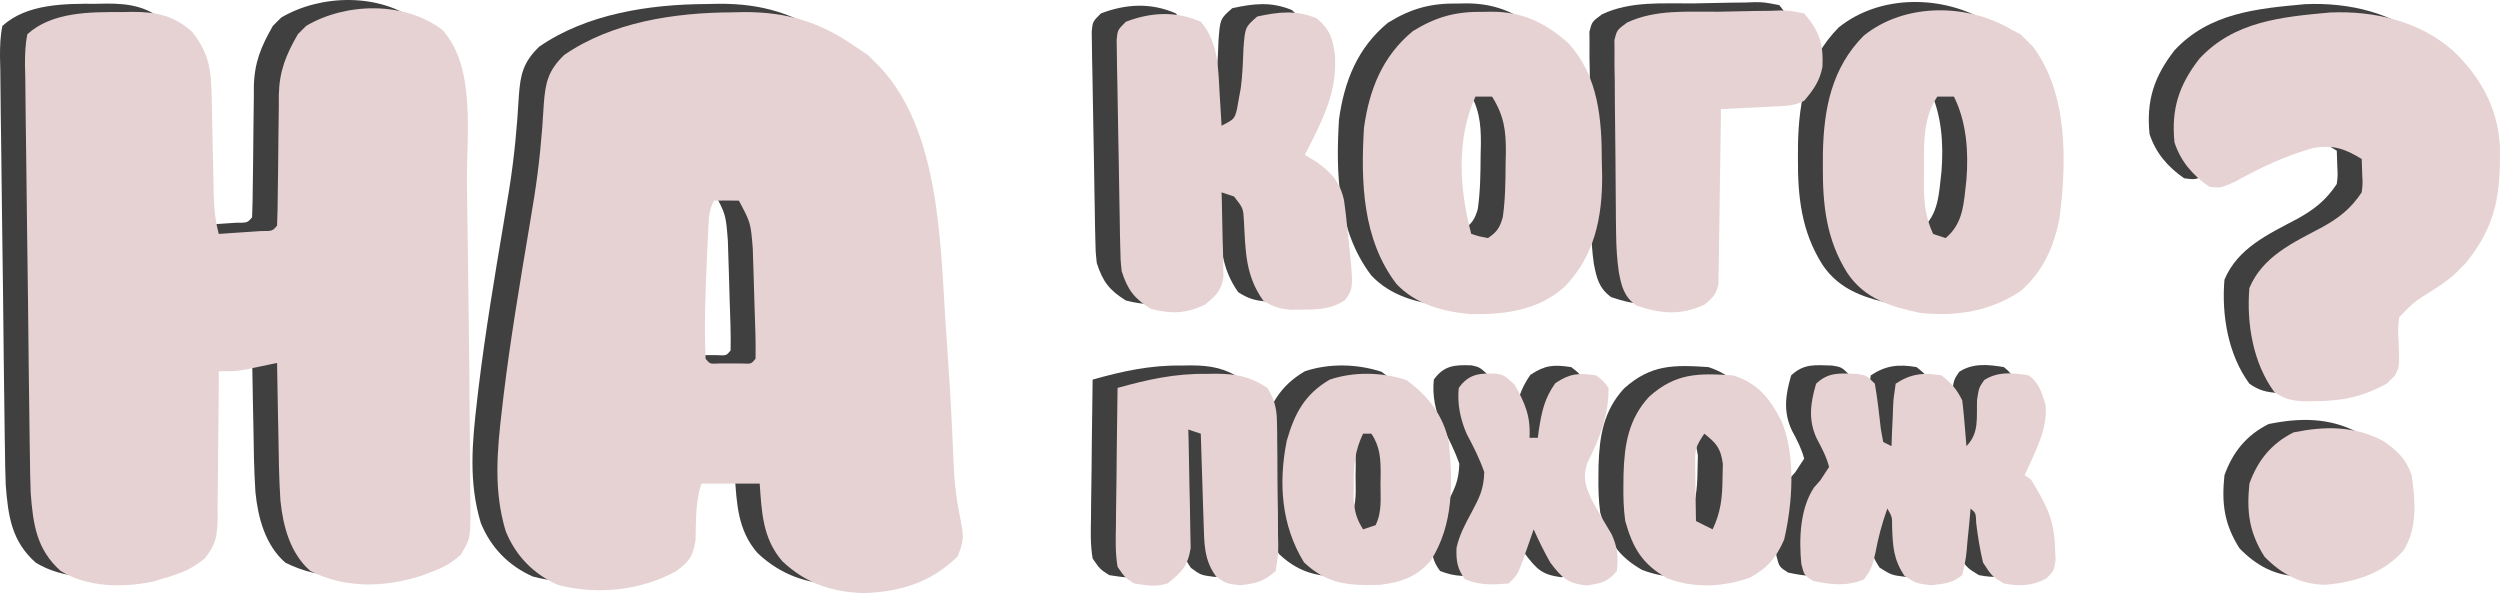 <svg width="197" height="47" viewBox="0 0 197 47" fill="none" xmlns="http://www.w3.org/2000/svg">
<path d="M55.666 0.318C55.991 0.311 56.316 0.304 56.651 0.297C60.047 0.279 62.666 1.08 65.442 3.023C65.766 3.239 66.091 3.456 66.425 3.679C66.917 4.17 66.917 4.17 66.917 4.17C66.917 4.17 66.917 4.17 67.409 4.662C72.015 9.621 72.126 18.204 72.532 24.582C72.572 25.166 72.612 25.75 72.653 26.334C72.812 28.677 72.962 31.02 73.069 33.366C73.082 33.661 73.096 33.956 73.11 34.26C73.135 34.817 73.158 35.374 73.179 35.932C73.246 37.447 73.42 38.874 73.741 40.361C73.977 41.629 74.004 41.95 73.495 43.189C71.386 45.248 69.009 45.976 66.118 46.079C63.596 46.013 61.532 45.315 59.683 43.569C58.134 41.783 58.054 39.702 57.9 37.451C56.385 37.451 54.87 37.451 53.309 37.451C52.822 38.914 52.889 40.394 52.842 41.928C52.623 43.207 52.366 43.567 51.342 44.337C48.547 45.896 45.078 46.24 41.99 45.432C40.073 44.584 38.674 43.144 37.887 41.207C36.916 38.009 37.206 34.868 37.591 31.59C37.632 31.237 37.673 30.883 37.715 30.519C38.245 26.163 38.971 21.834 39.698 17.507C39.796 16.916 39.893 16.324 39.99 15.732C40.038 15.443 40.086 15.154 40.135 14.857C40.519 12.431 40.75 10 40.886 7.549C41.009 5.866 41.224 4.903 42.489 3.679C46.254 1.077 51.201 0.34 55.666 0.318ZM54.293 15.155C53.931 15.879 53.902 16.321 53.862 17.125C53.848 17.392 53.834 17.659 53.82 17.934C53.807 18.221 53.794 18.507 53.781 18.802C53.767 19.094 53.754 19.386 53.739 19.687C53.624 22.323 53.516 24.977 53.637 27.615C53.975 28.025 53.975 28.025 54.703 27.986C55.149 27.985 55.149 27.985 55.605 27.983C55.902 27.984 56.2 27.985 56.507 27.986C57.234 28.025 57.234 28.025 57.572 27.615C57.599 26.247 57.54 24.88 57.493 23.513C57.47 22.829 57.452 22.145 57.434 21.46C57.42 21.021 57.406 20.582 57.392 20.142C57.379 19.744 57.367 19.346 57.354 18.936C57.19 16.896 57.19 16.896 56.261 15.155C55.605 15.141 54.949 15.141 54.293 15.155Z" fill="#404040"/>
<path d="M32.877 1.691C35.586 4.624 34.77 10.121 34.824 13.864C34.83 14.213 34.835 14.562 34.841 14.922C34.878 17.21 34.908 19.497 34.933 21.786C34.945 22.846 34.958 23.906 34.972 24.966C35.003 27.371 35.026 29.775 35.04 32.18C35.046 33.028 35.054 33.877 35.065 34.725C35.078 35.916 35.084 37.107 35.087 38.298C35.092 38.654 35.098 39.009 35.104 39.376C35.097 41.792 35.097 41.792 34.332 43.069C33.579 43.731 32.957 44.077 32.016 44.419C31.743 44.522 31.469 44.626 31.188 44.732C28.293 45.642 25.244 45.727 22.487 44.337C20.905 42.963 20.332 40.815 20.127 38.774C20.013 37.01 19.991 35.243 19.966 33.476C19.956 32.938 19.944 32.4 19.932 31.862C19.905 30.556 19.883 29.249 19.864 27.943C19.532 28.014 19.532 28.014 19.193 28.086C18.754 28.177 18.754 28.177 18.306 28.271C18.017 28.331 17.728 28.392 17.43 28.455C16.585 28.599 16.585 28.599 15.273 28.599C15.272 29.007 15.271 29.416 15.269 29.837C15.262 31.355 15.244 32.874 15.223 34.392C15.216 35.049 15.211 35.706 15.209 36.362C15.206 37.308 15.193 38.252 15.177 39.197C15.179 39.636 15.179 39.636 15.181 40.084C15.147 41.558 15.099 42.176 14.154 43.365C13.413 43.928 12.851 44.297 11.974 44.583C11.761 44.656 11.547 44.729 11.327 44.803C11.115 44.866 10.902 44.929 10.683 44.993C10.479 45.054 10.275 45.115 10.064 45.178C7.682 45.671 4.931 45.63 2.814 44.337C0.914 42.644 0.64 40.679 0.451 38.204C0.414 37.247 0.397 36.291 0.388 35.333C0.382 34.973 0.376 34.613 0.37 34.241C0.351 33.061 0.338 31.881 0.325 30.7C0.315 29.877 0.304 29.053 0.294 28.229C0.273 26.509 0.255 24.788 0.239 23.068C0.22 21.079 0.192 19.09 0.16 17.102C0.13 15.184 0.11 13.267 0.092 11.349C0.083 10.534 0.072 9.72 0.058 8.905C0.039 7.77 0.03 6.635 0.024 5.5C0.016 5.162 0.008 4.825 0 4.477C0.001 3.633 0.015 2.865 0.19 2.039C2.131 0.279 5.115 0.288 7.609 0.297C8.012 0.29 8.012 0.29 8.424 0.281C10.319 0.28 11.736 0.549 13.19 1.875C14.542 3.612 14.673 4.9 14.71 7.038C14.719 7.436 14.719 7.436 14.728 7.841C14.747 8.687 14.765 9.534 14.782 10.38C14.804 11.493 14.828 12.606 14.853 13.719C14.858 13.975 14.862 14.23 14.867 14.493C14.893 15.639 14.968 16.675 15.273 17.778C15.977 17.732 16.681 17.684 17.384 17.635C17.776 17.608 18.168 17.581 18.572 17.554C19.498 17.556 19.498 17.556 19.864 17.122C19.9 16.232 19.917 15.348 19.922 14.457C19.929 13.902 19.937 13.347 19.945 12.793C19.957 11.917 19.966 11.041 19.971 10.166C19.976 9.321 19.989 8.477 20.003 7.633C20.003 7.375 20.002 7.117 20.002 6.851C20.043 4.938 20.553 3.7 21.503 2.039C21.832 1.712 21.504 2.04 21.832 1.712C22.16 1.384 21.832 1.712 22.159 1.384C25.287 -0.461 29.907 -0.561 32.877 1.691Z" fill="#404040"/>
<path d="M181.646 0.328C185.141 0.173 188.702 1.023 191.352 3.351C193.487 5.395 194.868 7.865 195.026 10.836C195.092 14.57 194.772 17.076 192.336 20.074C191.844 20.566 192.336 20.074 191.844 20.566C191.352 21.057 191.844 20.566 191.352 21.057C190.638 21.621 190.638 21.621 189.754 22.205C188.281 23.118 188.281 23.118 187.09 24.336C186.983 25.289 186.983 25.289 187.049 26.324C187.118 28.215 187.118 28.215 186.762 28.927C186.433 29.255 186.761 28.927 186.433 29.255C186.106 29.582 186.433 29.255 186.106 29.582C184.191 30.607 182.674 30.942 180.512 30.956C180.176 30.96 179.841 30.965 179.496 30.97C178.547 30.893 178.033 30.774 177.253 30.238C175.566 27.939 175.054 24.823 175.286 22.041C176.331 19.545 178.741 18.457 181.003 17.258C182.361 16.509 183.281 15.787 184.139 14.499C184.218 13.825 184.218 13.825 184.18 13.126C184.166 12.714 184.153 12.301 184.139 11.876C182.82 11.052 181.867 10.739 180.314 11.009C178.151 11.606 176.115 12.572 174.159 13.659C172.991 14.172 172.991 14.172 172.109 14.049C170.815 13.139 169.892 12.088 169.384 10.565C169.12 7.946 169.726 6.052 171.351 3.966C174.092 1.014 177.835 0.676 181.646 0.328Z" fill="#404040"/>
<path d="M156.596 1.712C156.812 1.82 157.028 1.928 157.251 2.04C157.744 2.532 157.264 2.052 157.744 2.532C158.236 3.023 157.744 2.532 158.235 3.023C161.016 6.732 160.882 12.16 160.325 16.528C159.899 18.769 159.025 20.732 157.287 22.257C154.892 23.875 152.228 24.292 149.382 24.008C147.034 23.509 144.984 22.909 143.603 20.852C141.947 18.219 141.659 15.502 141.677 12.45C141.678 12.088 141.68 11.725 141.682 11.352C141.755 7.91 142.369 4.708 144.891 2.16C148.134 -0.455 153.101 -0.411 156.596 1.712ZM150.694 6.958C149.493 8.758 149.65 10.941 149.648 13.044C149.644 13.284 149.64 13.523 149.636 13.769C149.632 15.22 149.744 16.437 150.366 17.778C150.69 17.887 151.015 17.995 151.349 18.106C152.786 16.918 152.778 15.275 152.989 13.516C153.164 11.316 153.006 8.961 152.005 6.958C151.572 6.958 151.139 6.958 150.694 6.958Z" fill="#404040"/>
<path d="M92.656 1.056C94.07 2.691 94.031 4.823 94.152 6.897C94.166 7.124 94.18 7.351 94.195 7.585C94.229 8.141 94.263 8.697 94.295 9.254C95.308 8.72 95.308 8.72 95.507 7.955C95.554 7.694 95.6 7.432 95.648 7.163C95.701 6.873 95.754 6.583 95.809 6.283C95.943 5.255 95.979 4.244 96.017 3.208C96.147 1.486 96.147 1.486 97.103 0.646C98.785 0.279 100.154 0.112 101.796 0.79C102.838 1.679 103.076 2.394 103.232 3.743C103.339 5.947 102.781 7.612 101.837 9.581C101.736 9.794 101.635 10.006 101.531 10.224C101.312 10.67 101.084 11.11 100.853 11.549C101.158 11.731 101.462 11.914 101.775 12.102C102.957 12.959 103.617 13.664 103.943 15.118C104.048 15.826 104.126 16.533 104.194 17.246C104.22 17.485 104.247 17.724 104.275 17.971C104.705 22.019 104.705 22.019 104.03 22.984C102.949 23.704 101.97 23.734 100.71 23.742C100.244 23.749 100.244 23.749 99.768 23.756C98.855 23.678 98.339 23.519 97.574 23.025C96.171 21.05 96.185 19.154 96.059 16.794C96.002 15.753 96.002 15.753 95.279 14.828C94.792 14.665 94.792 14.665 94.295 14.5C94.302 14.721 94.309 14.943 94.316 15.171C94.344 16.177 94.361 17.183 94.377 18.189C94.394 18.712 94.394 18.712 94.411 19.245C94.415 19.581 94.419 19.917 94.424 20.264C94.43 20.573 94.437 20.882 94.444 21.2C94.251 22.294 93.836 22.663 92.984 23.353C91.458 24.065 90.349 24.095 88.721 23.681C87.404 22.861 86.899 22.186 86.426 20.73C86.33 19.815 86.33 19.815 86.311 18.808C86.302 18.43 86.294 18.051 86.285 17.661C86.279 17.256 86.273 16.85 86.267 16.433C86.259 16.014 86.251 15.596 86.243 15.165C86.228 14.282 86.213 13.4 86.201 12.517C86.184 11.384 86.162 10.252 86.139 9.12C86.117 8.039 86.1 6.959 86.083 5.879C86.074 5.471 86.066 5.064 86.057 4.644C86.052 4.268 86.048 3.893 86.043 3.506C86.038 3.175 86.033 2.843 86.027 2.502C86.098 1.712 86.098 1.712 86.754 1.056C88.731 0.304 90.698 0.195 92.656 1.056Z" fill="#404040"/>
<path d="M114.952 0.277C115.172 0.273 115.393 0.27 115.62 0.266C118.056 0.28 119.864 1.167 121.65 2.781C124.008 5.391 124.252 8.756 124.256 12.102C124.264 12.469 124.272 12.837 124.28 13.215C124.291 16.504 123.68 19.486 121.343 21.922C119.269 23.817 116.55 24.155 113.822 24.091C111.667 23.877 109.585 23.319 108.066 21.713C105.395 18.206 105.254 13.686 105.512 9.422C105.928 6.394 106.972 3.769 109.365 1.795C111.229 0.649 112.767 0.239 114.952 0.277ZM114.296 6.958C112.762 10.331 113.035 14.278 113.968 17.778C114.596 17.978 114.596 17.978 115.28 18.106C115.982 17.638 116.219 17.279 116.449 16.468C116.653 15.053 116.665 13.653 116.673 12.225C116.68 11.936 116.687 11.647 116.694 11.349C116.704 9.626 116.549 8.462 115.607 6.958C115.175 6.958 114.742 6.958 114.296 6.958Z" fill="#404040"/>
<path d="M144.372 28.805C145.119 28.927 145.119 28.927 145.774 29.582C145.982 30.771 146.109 31.961 146.246 33.16C146.307 33.494 146.367 33.828 146.43 34.173C146.647 34.281 146.863 34.389 147.086 34.501C147.098 34.153 147.11 33.806 147.123 33.448C147.145 32.993 147.166 32.538 147.188 32.083C147.196 31.854 147.203 31.625 147.211 31.389C147.246 30.722 147.246 30.722 147.414 29.582C148.616 28.781 149.622 28.69 151.021 28.927C151.818 29.54 152.214 30.003 152.66 30.894C152.735 31.507 152.794 32.123 152.844 32.738C152.872 33.067 152.899 33.396 152.928 33.735C152.948 33.988 152.967 34.24 152.988 34.501C154.018 33.471 153.774 32.251 153.827 30.844C153.972 29.91 153.972 29.91 154.383 29.303C155.464 28.592 156.667 28.723 157.906 28.927C158.761 29.595 158.87 30.18 159.218 31.201C159.452 33.141 158.332 35.063 157.578 36.796C158.071 37.124 157.578 36.796 158.071 37.124C159.268 39.095 159.915 40.244 159.976 42.575C159.994 43.038 159.994 43.038 160.013 43.51C159.874 44.338 159.874 44.338 159.292 44.929C158.185 45.524 157.147 45.561 155.939 45.321C154.996 44.747 154.996 44.747 154.299 43.682C154.052 42.65 153.89 41.636 153.762 40.582C153.732 39.77 153.732 39.77 153.316 39.419C153.284 39.79 153.252 40.161 153.218 40.544C153.169 41.03 153.12 41.516 153.07 42.001C153.039 42.368 153.039 42.368 153.008 42.743C152.932 43.454 152.932 43.454 152.66 44.666C151.827 45.327 151.294 45.328 150.221 45.465C149.053 45.321 149.053 45.321 148.111 44.727C147.236 43.416 147.191 42.42 147.132 40.87C147.138 40.072 147.138 40.072 146.758 39.419C146.34 40.583 146.037 41.711 145.815 42.924C145.612 43.844 145.498 44.274 144.893 45.014C143.532 45.566 142.307 45.423 140.897 45.116C140.2 44.666 140.2 44.666 139.98 43.785C139.787 41.835 139.869 39.422 140.984 37.753C141.145 37.572 141.305 37.392 141.471 37.206C141.701 36.854 141.931 36.503 142.168 36.14C141.952 35.329 141.607 34.672 141.209 33.934C140.507 32.455 140.689 31.139 141.143 29.582C142.154 28.631 143.028 28.771 144.372 28.805Z" fill="#404040"/>
<path d="M133.467 0.268C134.021 0.261 134.576 0.25 135.13 0.235C135.933 0.213 136.734 0.204 137.536 0.198C137.784 0.188 138.031 0.179 138.286 0.17C138.989 0.173 138.989 0.173 140.201 0.401C141.407 1.811 141.722 2.803 141.643 4.602C141.44 5.714 140.922 6.438 140.201 7.287C139.467 7.654 139.004 7.678 138.19 7.719C137.925 7.732 137.661 7.746 137.389 7.76C137.113 7.773 136.837 7.786 136.553 7.799C136.274 7.813 135.996 7.828 135.709 7.842C135.02 7.877 134.331 7.91 133.643 7.943C133.638 8.375 133.633 8.806 133.628 9.251C133.609 10.852 133.584 12.452 133.557 14.053C133.546 14.746 133.537 15.439 133.529 16.132C133.518 17.127 133.501 18.122 133.483 19.118C133.479 19.584 133.479 19.584 133.476 20.059C133.47 20.348 133.463 20.636 133.457 20.934C133.453 21.188 133.449 21.442 133.446 21.704C133.28 22.545 132.995 22.826 132.331 23.354C130.467 24.221 128.889 24.074 126.962 23.415C126.005 22.716 125.817 21.937 125.597 20.801C125.455 19.814 125.396 18.879 125.382 17.884C125.377 17.526 125.372 17.168 125.366 16.8C125.352 15.182 125.338 13.565 125.331 11.947C125.325 11.093 125.316 10.238 125.304 9.384C125.286 8.151 125.279 6.918 125.274 5.685C125.266 5.301 125.259 4.918 125.251 4.523C125.252 4.169 125.253 3.814 125.254 3.449C125.251 3.136 125.249 2.824 125.246 2.502C125.445 1.713 125.445 1.713 126.24 1.126C128.504 0.062 131.011 0.292 133.467 0.268Z" fill="#404040"/>
<path d="M93.108 28.805C93.355 28.801 93.602 28.797 93.857 28.793C95.432 28.801 96.557 29.012 97.903 29.911C98.459 30.813 98.643 31.508 98.659 32.56C98.665 32.819 98.67 33.079 98.675 33.346C98.677 33.623 98.679 33.9 98.681 34.185C98.685 34.616 98.685 34.616 98.69 35.055C98.695 35.66 98.697 36.266 98.699 36.871C98.703 37.799 98.719 38.726 98.735 39.654C98.738 40.242 98.741 40.831 98.742 41.419C98.749 41.697 98.755 41.975 98.762 42.261C98.756 43.044 98.756 43.044 98.559 44.338C97.59 45.189 97.034 45.308 95.751 45.465C94.624 45.322 94.624 45.322 93.846 44.748C92.898 43.437 92.932 42.151 92.881 40.562C92.867 40.153 92.854 39.742 92.84 39.32C92.827 38.893 92.814 38.466 92.8 38.026C92.786 37.594 92.772 37.163 92.758 36.717C92.723 35.651 92.689 34.584 92.657 33.518C92.332 33.41 92.008 33.301 91.673 33.19C91.682 33.499 91.691 33.809 91.699 34.127C91.727 35.279 91.748 36.431 91.763 37.583C91.772 38.081 91.783 38.578 91.797 39.076C91.817 39.793 91.826 40.51 91.834 41.227C91.842 41.658 91.851 42.089 91.859 42.533C91.628 43.964 91.151 44.432 90.034 45.322C89.041 45.62 88.477 45.474 87.411 45.322C86.682 44.855 86.682 44.855 86.099 44.01C85.918 42.938 85.947 41.883 85.971 40.798C85.973 40.487 85.975 40.176 85.977 39.855C85.984 38.863 86.001 37.871 86.017 36.879C86.024 36.206 86.03 35.532 86.035 34.859C86.05 33.209 86.072 31.56 86.099 29.911C88.461 29.25 90.652 28.765 93.108 28.805Z" fill="#404040"/>
<path d="M108.867 29.297C110.586 30.554 111.779 32.091 112.208 34.195C112.516 37.435 112.586 40.65 110.79 43.505C109.678 44.825 108.376 45.254 106.691 45.435C104.279 45.501 102.602 45.368 100.793 43.663C98.995 40.748 98.768 37.395 99.43 34.081C100.053 31.913 100.842 30.418 102.822 29.256C104.749 28.613 106.946 28.668 108.867 29.297ZM105.445 33.518C104.798 34.872 104.701 35.98 104.707 37.474C104.706 37.87 104.704 38.266 104.702 38.674C104.783 39.672 104.92 40.224 105.445 41.06C105.77 40.952 106.094 40.843 106.429 40.732C106.942 39.706 106.817 38.619 106.818 37.494C106.822 37.258 106.826 37.022 106.83 36.778C106.834 35.53 106.801 34.576 106.101 33.518C105.884 33.518 105.668 33.518 105.445 33.518Z" fill="#404040"/>
<path d="M134.625 28.926C136.6 29.584 137.478 30.734 138.423 32.542C139.556 35.26 139.282 39.046 138.623 41.862C138.003 43.295 137.278 44.138 135.896 44.87C133.803 45.606 131.488 45.72 129.399 44.911C127.443 43.793 126.709 42.554 126.1 40.402C125.963 39.428 125.943 38.475 125.957 37.492C125.959 37.234 125.962 36.976 125.965 36.709C126.032 34.381 126.354 32.364 127.987 30.6C130.088 28.727 131.847 28.74 134.625 28.926ZM132.33 33.517C131.652 34.533 131.594 34.739 131.61 35.887C131.612 36.151 131.614 36.414 131.617 36.685C131.622 36.958 131.628 37.231 131.633 37.513C131.636 37.79 131.639 38.067 131.642 38.352C131.65 39.036 131.662 39.719 131.674 40.402C132.323 40.727 132.323 40.727 132.986 41.058C133.624 39.712 133.749 38.587 133.765 37.103C133.774 36.707 133.783 36.311 133.793 35.903C133.617 34.655 133.3 34.286 132.33 33.517Z" fill="#404040"/>
<path d="M115.959 28.79C116.593 28.927 116.593 28.927 117.372 29.644C118.213 31.099 118.657 32.147 118.56 33.845C118.777 33.845 118.993 33.845 119.216 33.845C119.245 33.628 119.273 33.41 119.302 33.186C119.532 31.743 119.741 30.754 120.589 29.542C121.761 28.761 122.424 28.722 123.807 28.927C124.368 29.348 124.368 29.348 124.79 29.911C124.79 32.175 124.106 33.833 123.106 35.847C122.739 37.077 122.958 37.605 123.479 38.764C123.975 39.678 124.503 40.567 125.039 41.459C125.505 42.503 125.559 43.206 125.446 44.338C124.693 45.242 124.174 45.316 123.007 45.486C121.499 45.274 121.123 44.88 120.2 43.682C119.716 42.827 119.287 41.957 118.888 41.059C118.801 41.312 118.714 41.565 118.624 41.825C118.451 42.318 118.451 42.318 118.274 42.821C118.159 43.148 118.045 43.476 117.928 43.813C117.577 44.666 117.577 44.666 116.921 45.322C115.613 45.427 114.693 45.48 113.478 44.994C112.868 44.18 112.769 43.525 112.808 42.517C113.039 41.479 113.488 40.662 113.99 39.727C114.625 38.531 114.949 37.918 114.995 36.55C114.625 35.482 114.15 34.552 113.62 33.557C113.115 32.409 112.85 31.164 112.986 29.911C113.789 28.799 114.608 28.738 115.959 28.79Z" fill="#404040"/>
<path d="M185.794 34.074C186.927 34.83 187.615 35.494 188.073 36.796C188.358 38.799 188.545 40.966 187.417 42.739C185.834 44.524 183.578 45.231 181.269 45.423C179.313 45.394 177.822 44.594 176.474 43.21C175.266 41.306 175.055 39.684 175.285 37.452C175.941 35.623 177.016 34.291 178.769 33.414C181.227 32.914 183.532 32.892 185.794 34.074Z" fill="#404040"/>
<path d="M57.631 0.974C57.956 0.967 58.281 0.96 58.615 0.953C62.012 0.936 64.63 1.737 67.406 3.679C67.731 3.895 68.056 4.112 68.39 4.335C68.882 4.826 68.882 4.826 68.882 4.826C68.882 4.826 68.882 4.826 69.374 5.318C73.98 10.277 74.091 18.861 74.497 25.238C74.537 25.822 74.577 26.406 74.617 26.99C74.777 29.333 74.927 31.676 75.034 34.023C75.047 34.317 75.061 34.612 75.075 34.916C75.099 35.473 75.123 36.031 75.144 36.588C75.211 38.103 75.385 39.53 75.706 41.018C75.942 42.286 75.969 42.606 75.46 43.846C73.351 45.904 70.973 46.632 68.083 46.735C65.561 46.669 63.497 45.971 61.648 44.225C60.099 42.44 60.019 40.358 59.865 38.108C58.35 38.108 56.835 38.108 55.274 38.108C54.787 39.57 54.854 41.05 54.807 42.584C54.587 43.863 54.331 44.223 53.307 44.993C50.512 46.552 47.043 46.896 43.955 46.088C42.038 45.24 40.639 43.8 39.852 41.863C38.881 38.665 39.171 35.524 39.556 32.246C39.597 31.893 39.638 31.54 39.68 31.175C40.21 26.819 40.936 22.491 41.663 18.163C41.761 17.572 41.858 16.98 41.955 16.389C42.003 16.1 42.05 15.811 42.099 15.513C42.484 13.088 42.715 10.657 42.851 8.205C42.974 6.522 43.188 5.56 44.454 4.335C48.219 1.733 53.166 0.997 57.631 0.974ZM56.258 15.811C55.896 16.535 55.867 16.977 55.826 17.781C55.813 18.048 55.799 18.315 55.785 18.591C55.772 18.877 55.759 19.164 55.746 19.459C55.732 19.75 55.718 20.042 55.704 20.343C55.589 22.979 55.481 25.633 55.602 28.271C55.94 28.681 55.94 28.681 56.668 28.642C57.114 28.641 57.114 28.641 57.57 28.64C57.867 28.64 58.165 28.641 58.471 28.642C59.199 28.681 59.199 28.681 59.537 28.271C59.563 26.903 59.505 25.537 59.458 24.169C59.435 23.485 59.417 22.801 59.399 22.116C59.385 21.677 59.371 21.238 59.356 20.799C59.344 20.401 59.332 20.003 59.319 19.592C59.155 17.552 59.155 17.552 58.225 15.811C57.57 15.798 56.914 15.797 56.258 15.811Z" fill="#E6D2D3"/>
<path d="M34.846 2.345C37.555 5.278 36.739 10.776 36.793 14.518C36.798 14.867 36.804 15.216 36.81 15.576C36.847 17.864 36.876 20.152 36.902 22.44C36.914 23.5 36.927 24.56 36.941 25.62C36.972 28.025 36.995 30.429 37.009 32.834C37.015 33.683 37.023 34.531 37.033 35.38C37.047 36.571 37.052 37.761 37.055 38.953C37.061 39.308 37.067 39.663 37.073 40.03C37.066 42.446 37.066 42.446 36.3 43.723C35.547 44.386 34.926 44.731 33.985 45.074C33.712 45.177 33.438 45.28 33.156 45.386C30.262 46.296 27.212 46.381 24.456 44.992C22.874 43.618 22.301 41.469 22.096 39.428C21.982 37.664 21.96 35.897 21.935 34.13C21.924 33.592 21.913 33.054 21.901 32.516C21.874 31.21 21.852 29.904 21.833 28.597C21.5 28.668 21.5 28.668 21.162 28.741C20.723 28.832 20.723 28.832 20.275 28.925C19.986 28.986 19.697 29.047 19.399 29.109C18.554 29.253 18.554 29.253 17.242 29.253C17.241 29.661 17.239 30.07 17.238 30.491C17.231 32.01 17.213 33.528 17.192 35.047C17.185 35.703 17.18 36.36 17.178 37.017C17.175 37.962 17.162 38.907 17.146 39.852C17.148 40.291 17.148 40.291 17.15 40.739C17.116 42.213 17.068 42.831 16.123 44.02C15.381 44.583 14.82 44.952 13.943 45.237C13.729 45.31 13.516 45.383 13.296 45.458C13.083 45.52 12.871 45.583 12.652 45.647C12.448 45.708 12.243 45.769 12.033 45.832C9.651 46.325 6.9 46.284 4.782 44.992C2.882 43.298 2.608 41.334 2.419 38.858C2.383 37.901 2.366 36.945 2.357 35.987C2.351 35.627 2.345 35.267 2.339 34.896C2.32 33.715 2.307 32.535 2.294 31.355C2.283 30.531 2.273 29.707 2.263 28.884C2.242 27.163 2.224 25.442 2.207 23.722C2.188 21.733 2.161 19.745 2.129 17.756C2.099 15.839 2.078 13.921 2.061 12.003C2.052 11.188 2.041 10.374 2.027 9.559C2.008 8.424 1.999 7.29 1.993 6.155C1.985 5.817 1.977 5.479 1.969 5.131C1.97 4.287 1.983 3.519 2.159 2.694C4.1 0.933 7.084 0.942 9.578 0.952C9.981 0.944 9.981 0.944 10.392 0.936C12.287 0.934 13.704 1.204 15.158 2.53C16.511 4.267 16.642 5.554 16.679 7.693C16.688 8.09 16.688 8.09 16.697 8.495C16.716 9.342 16.733 10.188 16.75 11.034C16.773 12.148 16.797 13.261 16.822 14.373C16.826 14.629 16.831 14.885 16.836 15.148C16.862 16.293 16.937 17.329 17.242 18.432C17.946 18.386 18.649 18.338 19.353 18.289C19.745 18.262 20.137 18.236 20.54 18.208C21.467 18.211 21.467 18.211 21.833 17.777C21.869 16.886 21.886 16.002 21.89 15.111C21.898 14.556 21.906 14.002 21.914 13.447C21.925 12.571 21.935 11.696 21.939 10.82C21.945 9.976 21.958 9.131 21.972 8.287C21.972 8.029 21.971 7.771 21.97 7.505C22.012 5.592 22.522 4.354 23.472 2.694C23.8 2.366 23.473 2.694 23.8 2.366C24.128 2.038 23.8 2.366 24.128 2.038C27.256 0.193 31.875 0.093 34.846 2.345Z" fill="#E6D2D3"/>
<path d="M183.611 0.985C187.106 0.829 190.667 1.679 193.317 4.007C195.452 6.051 196.833 8.521 196.991 11.493C197.057 15.227 196.736 17.732 194.301 20.73C193.809 21.222 194.301 20.73 193.809 21.222C193.317 21.713 193.809 21.222 193.317 21.713C192.603 22.277 192.603 22.277 191.719 22.861C190.245 23.774 190.245 23.774 189.055 24.992C188.948 25.945 188.948 25.945 189.014 26.98C189.083 28.872 189.083 28.872 188.727 29.583C188.398 29.911 188.726 29.583 188.398 29.911C188.07 30.239 188.398 29.911 188.071 30.239C186.156 31.263 184.639 31.598 182.476 31.612C182.141 31.616 181.806 31.621 181.461 31.626C180.512 31.549 179.998 31.43 179.218 30.895C177.53 28.595 177.019 25.48 177.251 22.697C178.295 20.201 180.706 19.114 182.968 17.915C184.325 17.166 185.246 16.443 186.104 15.156C186.183 14.481 186.183 14.481 186.145 13.783C186.131 13.37 186.118 12.958 186.104 12.533C184.785 11.709 183.832 11.395 182.279 11.665C180.116 12.262 178.08 13.228 176.124 14.316C174.955 14.828 174.955 14.828 174.074 14.705C172.78 13.796 171.856 12.745 171.349 11.221C171.085 8.602 171.69 6.708 173.316 4.622C176.056 1.67 179.799 1.332 183.611 0.985Z" fill="#E6D2D3"/>
<path d="M158.56 2.368C158.777 2.476 158.993 2.584 159.216 2.696C159.709 3.188 159.229 2.708 159.709 3.188C160.2 3.68 159.709 3.188 160.2 3.68C162.981 7.388 162.847 12.817 162.29 17.185C161.863 19.425 160.99 21.388 159.252 22.914C156.857 24.531 154.192 24.948 151.347 24.665C148.999 24.166 146.949 23.566 145.568 21.509C143.912 18.875 143.623 16.158 143.641 13.106C143.643 12.744 143.645 12.382 143.646 12.008C143.72 8.567 144.334 5.364 146.856 2.816C150.099 0.202 155.066 0.246 158.56 2.368ZM152.658 7.614C151.458 9.414 151.615 11.597 151.613 13.701C151.609 13.94 151.605 14.179 151.601 14.425C151.597 15.876 151.708 17.093 152.33 18.435C152.655 18.543 152.98 18.651 153.314 18.762C154.751 17.574 154.743 15.931 154.954 14.172C155.129 11.972 154.971 9.617 153.97 7.614C153.537 7.614 153.104 7.614 152.658 7.614Z" fill="#E6D2D3"/>
<path d="M94.621 1.713C96.035 3.347 95.996 5.48 96.117 7.553C96.131 7.78 96.145 8.007 96.16 8.242C96.194 8.798 96.227 9.354 96.26 9.91C97.273 9.377 97.273 9.377 97.472 8.611C97.518 8.35 97.565 8.089 97.613 7.82C97.666 7.529 97.719 7.239 97.774 6.94C97.908 5.912 97.944 4.9 97.982 3.864C98.112 2.142 98.112 2.142 99.068 1.303C100.75 0.936 102.119 0.768 103.761 1.446C104.803 2.335 105.041 3.05 105.197 4.4C105.304 6.603 104.746 8.268 103.802 10.238C103.701 10.45 103.6 10.662 103.496 10.881C103.277 11.326 103.049 11.766 102.818 12.205C103.122 12.388 103.427 12.57 103.74 12.758C104.922 13.616 105.582 14.32 105.908 15.774C106.013 16.483 106.091 17.189 106.158 17.902C106.185 18.141 106.212 18.381 106.24 18.627C106.67 22.675 106.67 22.675 105.995 23.64C104.914 24.361 103.935 24.39 102.675 24.398C102.209 24.405 102.209 24.405 101.733 24.413C100.82 24.334 100.304 24.176 99.539 23.681C98.136 21.706 98.15 19.811 98.024 17.45C97.967 16.41 97.967 16.41 97.244 15.484C96.757 15.322 96.757 15.322 96.26 15.156C96.267 15.378 96.274 15.599 96.281 15.828C96.308 16.833 96.325 17.839 96.342 18.845C96.359 19.368 96.359 19.368 96.376 19.901C96.38 20.238 96.384 20.574 96.388 20.92C96.395 21.229 96.402 21.538 96.409 21.856C96.216 22.951 95.8 23.319 94.949 24.009C93.423 24.721 92.314 24.751 90.686 24.337C89.369 23.517 88.864 22.842 88.391 21.386C88.295 20.471 88.295 20.471 88.276 19.465C88.267 19.086 88.259 18.707 88.25 18.317C88.244 17.912 88.238 17.507 88.232 17.089C88.224 16.671 88.216 16.252 88.208 15.821C88.192 14.939 88.178 14.056 88.165 13.173C88.149 12.041 88.127 10.908 88.103 9.776C88.082 8.696 88.065 7.615 88.048 6.535C88.039 6.127 88.031 5.72 88.022 5.3C88.017 4.925 88.013 4.549 88.008 4.163C88.003 3.831 87.998 3.5 87.992 3.158C88.063 2.368 88.063 2.368 88.719 1.713C90.696 0.96 92.663 0.851 94.621 1.713Z" fill="#E6D2D3"/>
<path d="M116.92 0.933C117.141 0.93 117.362 0.926 117.589 0.922C120.024 0.936 121.833 1.824 123.619 3.437C125.977 6.047 126.221 9.413 126.224 12.758C126.232 13.126 126.24 13.493 126.249 13.872C126.26 17.16 125.649 20.142 123.312 22.578C121.237 24.473 118.519 24.811 115.791 24.748C113.636 24.534 111.553 23.975 110.035 22.369C107.364 18.862 107.223 14.342 107.481 10.079C107.897 7.05 108.94 4.426 111.333 2.451C113.197 1.305 114.736 0.896 116.92 0.933ZM116.265 7.614C114.731 10.988 115.003 14.934 115.937 18.435C116.564 18.634 116.564 18.634 117.248 18.762C117.951 18.294 118.188 17.935 118.418 17.124C118.622 15.709 118.633 14.309 118.642 12.881C118.649 12.592 118.655 12.303 118.662 12.005C118.673 10.283 118.517 9.118 117.576 7.614C117.143 7.614 116.711 7.614 116.265 7.614Z" fill="#E6D2D3"/>
<path d="M146.337 29.459C147.083 29.581 147.083 29.581 147.739 30.237C147.947 31.425 148.074 32.615 148.211 33.814C148.271 34.148 148.332 34.483 148.395 34.827C148.611 34.935 148.828 35.044 149.051 35.155C149.063 34.808 149.075 34.46 149.088 34.102C149.109 33.647 149.131 33.192 149.153 32.737C149.161 32.508 149.168 32.279 149.176 32.043C149.211 31.377 149.211 31.377 149.379 30.237C150.581 29.435 151.587 29.344 152.985 29.581C153.783 30.194 154.179 30.657 154.625 31.548C154.699 32.162 154.759 32.777 154.809 33.393C154.837 33.722 154.864 34.05 154.893 34.389C154.912 34.642 154.932 34.895 154.953 35.155C155.983 34.125 155.739 32.906 155.792 31.498C155.936 30.565 155.936 30.565 156.348 29.958C157.429 29.247 158.632 29.378 159.871 29.581C160.726 30.249 160.835 30.834 161.183 31.856C161.417 33.795 160.296 35.717 159.543 37.45C160.036 37.779 159.543 37.45 160.036 37.779C161.233 39.749 161.88 40.899 161.941 43.23C161.959 43.692 161.959 43.692 161.978 44.164C161.838 44.992 161.838 44.992 161.257 45.584C160.149 46.178 159.111 46.216 157.904 45.976C156.961 45.402 156.961 45.402 156.264 44.336C156.017 43.304 155.855 42.29 155.726 41.236C155.697 40.424 155.697 40.424 155.281 40.074C155.249 40.445 155.216 40.816 155.183 41.198C155.134 41.684 155.085 42.17 155.035 42.656C155.004 43.023 155.004 43.023 154.973 43.397C154.896 44.108 154.896 44.108 154.625 45.32C153.792 45.981 153.259 45.983 152.186 46.119C151.018 45.976 151.018 45.976 150.075 45.381C149.201 44.07 149.156 43.074 149.097 41.525C149.103 40.726 149.103 40.726 148.723 40.074C148.305 41.237 148.002 42.365 147.78 43.578C147.577 44.498 147.463 44.929 146.858 45.668C145.497 46.22 144.272 46.077 142.862 45.771C142.165 45.32 142.165 45.32 141.945 44.44C141.752 42.489 141.834 40.077 142.949 38.407C143.11 38.227 143.27 38.046 143.436 37.86C143.666 37.509 143.895 37.157 144.132 36.795C143.917 35.983 143.572 35.326 143.174 34.588C142.472 33.109 142.654 31.793 143.108 30.237C144.118 29.285 144.993 29.426 146.337 29.459Z" fill="#E6D2D3"/>
<path d="M135.435 0.923C135.99 0.916 136.545 0.904 137.099 0.889C137.901 0.867 138.703 0.858 139.505 0.852C139.752 0.843 140 0.834 140.255 0.824C140.958 0.827 140.958 0.827 142.169 1.056C143.375 2.465 143.691 3.457 143.611 5.257C143.409 6.369 142.891 7.092 142.169 7.941C141.436 8.308 140.973 8.333 140.158 8.373C139.894 8.387 139.63 8.4 139.358 8.414C139.082 8.427 138.806 8.44 138.522 8.454C138.243 8.468 137.964 8.482 137.677 8.496C136.989 8.531 136.3 8.564 135.611 8.597C135.607 9.029 135.602 9.461 135.597 9.906C135.578 11.506 135.553 13.107 135.525 14.707C135.515 15.4 135.505 16.093 135.498 16.786C135.487 17.782 135.47 18.777 135.451 19.772C135.448 20.238 135.448 20.238 135.445 20.713C135.439 21.002 135.432 21.291 135.425 21.588C135.422 21.842 135.418 22.096 135.414 22.358C135.249 23.2 134.964 23.48 134.3 24.008C132.436 24.875 130.858 24.729 128.931 24.069C127.974 23.37 127.785 22.592 127.565 21.455C127.424 20.469 127.364 19.533 127.351 18.538C127.346 18.18 127.34 17.822 127.335 17.454C127.32 15.836 127.307 14.219 127.299 12.602C127.294 11.747 127.285 10.893 127.273 10.038C127.255 8.805 127.247 7.572 127.243 6.339C127.235 5.956 127.228 5.572 127.22 5.178C127.221 4.823 127.222 4.468 127.223 4.103C127.22 3.791 127.218 3.478 127.215 3.157C127.414 2.367 127.414 2.367 128.209 1.78C130.473 0.717 132.979 0.946 135.435 0.923Z" fill="#E6D2D3"/>
<path d="M95.073 29.461C95.32 29.457 95.567 29.453 95.822 29.449C97.397 29.457 98.522 29.669 99.868 30.567C100.424 31.469 100.608 32.164 100.624 33.216C100.63 33.475 100.635 33.735 100.64 34.002C100.642 34.279 100.644 34.556 100.646 34.842C100.65 35.272 100.65 35.272 100.655 35.711C100.659 36.316 100.662 36.922 100.663 37.528C100.667 38.455 100.683 39.382 100.7 40.31C100.703 40.898 100.705 41.487 100.707 42.076C100.713 42.353 100.72 42.631 100.726 42.917C100.72 43.7 100.72 43.7 100.524 44.995C99.555 45.845 98.999 45.964 97.716 46.122C96.589 45.978 96.589 45.978 95.811 45.404C94.863 44.093 94.897 42.808 94.846 41.219C94.832 40.809 94.819 40.399 94.804 39.976C94.791 39.549 94.779 39.123 94.765 38.683C94.751 38.251 94.737 37.819 94.722 37.374C94.688 36.307 94.654 35.241 94.622 34.174C94.297 34.066 93.973 33.958 93.638 33.846C93.647 34.156 93.655 34.465 93.664 34.783C93.692 35.935 93.713 37.087 93.728 38.239C93.737 38.737 93.748 39.235 93.762 39.732C93.782 40.449 93.791 41.166 93.798 41.883C93.807 42.314 93.816 42.745 93.824 43.19C93.593 44.62 93.116 45.088 91.999 45.978C91.006 46.276 90.441 46.13 89.376 45.978C88.647 45.512 88.647 45.512 88.064 44.667C87.883 43.595 87.912 42.539 87.936 41.454C87.938 41.143 87.94 40.832 87.942 40.512C87.949 39.519 87.965 38.527 87.982 37.535C87.989 36.862 87.995 36.188 88 35.515C88.014 33.866 88.037 32.217 88.064 30.567C90.425 29.906 92.617 29.422 95.073 29.461Z" fill="#E6D2D3"/>
<path d="M110.832 29.951C112.551 31.209 113.743 32.745 114.173 34.849C114.481 38.089 114.551 41.304 112.755 44.159C111.642 45.479 110.341 45.908 108.656 46.09C106.244 46.156 104.567 46.022 102.758 44.317C100.96 41.403 100.733 38.049 101.395 34.735C102.018 32.568 102.807 31.072 104.787 29.91C106.714 29.268 108.91 29.322 110.832 29.951ZM107.41 34.173C106.763 35.526 106.666 36.635 106.672 38.128C106.671 38.524 106.669 38.92 106.667 39.328C106.748 40.327 106.884 40.878 107.41 41.714C107.735 41.606 108.059 41.498 108.394 41.386C108.907 40.361 108.782 39.273 108.783 38.148C108.787 37.912 108.791 37.676 108.795 37.432C108.799 36.184 108.766 35.23 108.066 34.173C107.849 34.173 107.633 34.173 107.41 34.173Z" fill="#E6D2D3"/>
<path d="M136.594 29.582C138.569 30.241 139.447 31.39 140.392 33.198C141.525 35.917 141.251 39.703 140.591 42.519C139.972 43.951 139.247 44.794 137.865 45.526C135.772 46.262 133.456 46.376 131.368 45.567C129.412 44.449 128.677 43.211 128.069 41.059C127.932 40.084 127.912 39.132 127.925 38.149C127.928 37.89 127.931 37.632 127.934 37.366C128.001 35.037 128.323 33.02 129.955 31.256C132.057 29.383 133.816 29.396 136.594 29.582ZM134.299 34.173C133.621 35.19 133.563 35.396 133.579 36.544C133.581 36.807 133.583 37.07 133.585 37.341C133.591 37.614 133.596 37.888 133.602 38.169C133.605 38.446 133.608 38.723 133.611 39.009C133.619 39.692 133.63 40.375 133.643 41.059C134.292 41.383 134.292 41.383 134.955 41.714C135.593 40.369 135.717 39.243 135.733 37.759C135.743 37.363 135.752 36.967 135.761 36.559C135.586 35.311 135.269 34.942 134.299 34.173Z" fill="#E6D2D3"/>
<path d="M117.924 29.444C118.558 29.581 118.558 29.581 119.337 30.299C120.177 31.754 120.622 32.801 120.525 34.5C120.742 34.5 120.958 34.5 121.181 34.5C121.209 34.282 121.238 34.064 121.267 33.84C121.496 32.397 121.706 31.408 122.554 30.196C123.726 29.415 124.389 29.377 125.772 29.581C126.333 30.003 126.333 30.003 126.755 30.565C126.755 32.829 126.071 34.487 125.071 36.502C124.704 37.731 124.923 38.26 125.444 39.418C125.939 40.333 126.468 41.221 127.004 42.113C127.47 43.157 127.524 43.86 127.411 44.992C126.658 45.896 126.139 45.97 124.972 46.14C123.464 45.928 123.088 45.534 122.165 44.336C121.681 43.481 121.252 42.611 120.853 41.713C120.766 41.966 120.679 42.219 120.589 42.479C120.416 42.972 120.416 42.972 120.238 43.476C120.124 43.803 120.01 44.13 119.893 44.467C119.542 45.32 119.542 45.32 118.886 45.976C117.578 46.081 116.658 46.134 115.443 45.648C114.833 44.834 114.734 44.179 114.773 43.171C115.003 42.133 115.453 41.316 115.955 40.381C116.59 39.185 116.914 38.572 116.959 37.205C116.59 36.136 116.115 35.206 115.585 34.212C115.08 33.064 114.815 31.818 114.951 30.565C115.754 29.454 116.573 29.392 117.924 29.444Z" fill="#E6D2D3"/>
<path d="M187.763 34.73C188.895 35.486 189.583 36.15 190.041 37.452C190.327 39.456 190.514 41.622 189.386 43.395C187.803 45.181 185.547 45.887 183.238 46.08C181.282 46.05 179.791 45.25 178.442 43.866C177.235 41.962 177.024 40.341 177.254 38.108C177.909 36.279 178.985 34.947 180.738 34.071C183.196 33.57 185.501 33.548 187.763 34.73Z" fill="#E6D2D3"/>
</svg>
